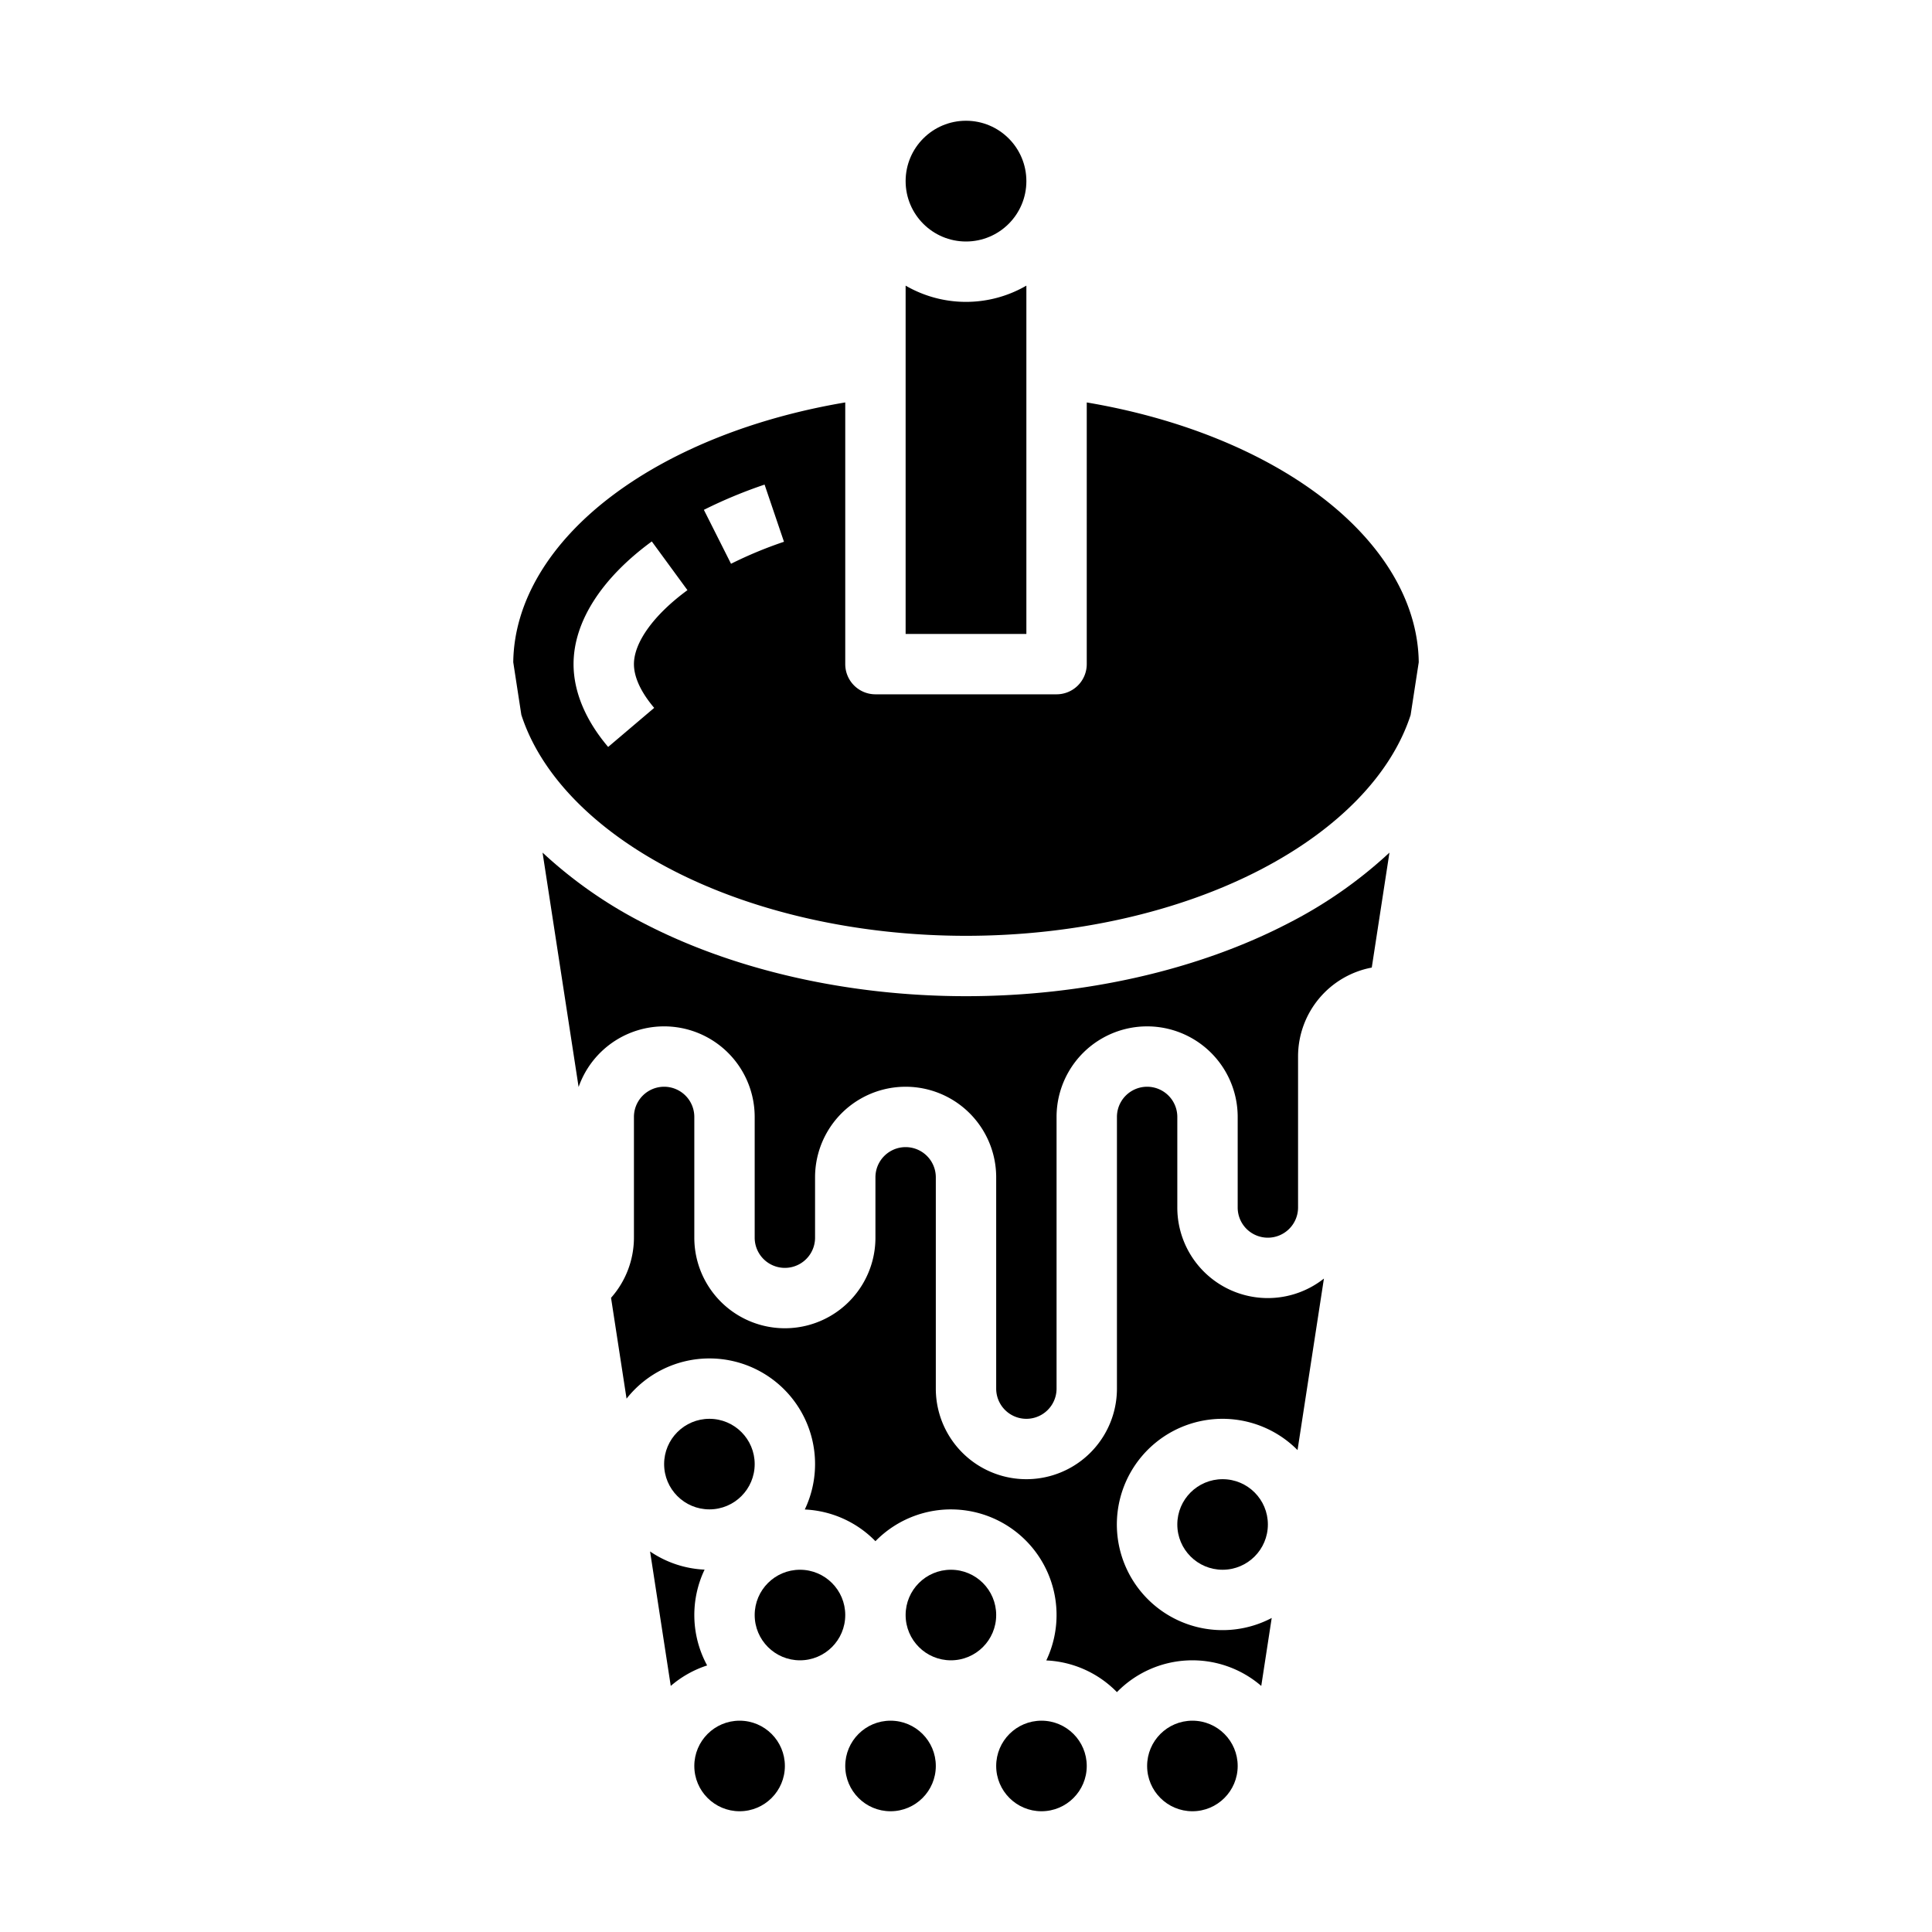 <svg height='100px' width='100px'  fill="#000000" xmlns="http://www.w3.org/2000/svg" viewBox="0 0 512 512" x="0px" y="0px"><g><circle cx="196" cy="468" r="12"></circle><circle cx="188" cy="388" r="12"></circle><circle cx="212" cy="428" r="12"></circle><circle cx="236" cy="468" r="12"></circle><path d="M272,75.695a31.885,31.885,0,0,1-32,0V168h32Z"></path><circle cx="256" cy="48" r="16"></circle><circle cx="252" cy="428" r="12"></circle><path d="M187.4,441.358a27.958,27.958,0,0,1-.675-25.39,27.836,27.836,0,0,1-14.45-4.816l5.482,35.636A27.982,27.982,0,0,1,187.4,441.358Z"></path><path d="M330.347,325.673A8.009,8.009,0,0,0,344,320V280a23.973,23.973,0,0,1,19.532-23.582l4.687-30.467A118.313,118.313,0,0,1,341.555,244.6C317.52,257.11,287.136,264,256,264s-61.521-6.892-85.56-19.407a118.286,118.286,0,0,1-26.658-18.645l9.556,62.12A24.006,24.006,0,0,1,200,296v32a8,8,0,0,0,16,0V312a24,24,0,0,1,48,0v56a8,8,0,0,0,16,0V296a24,24,0,0,1,48,0v24A7.985,7.985,0,0,0,330.347,325.673Z"></path><circle cx="324" cy="404" r="12"></circle><circle cx="276" cy="468" r="12"></circle><path d="M177.829,230.4C199.628,241.75,227.389,248,256,248s56.371-6.248,78.167-17.594c20.519-10.68,34.573-25.2,39.663-40.932l2.152-13.967c-.19-15.983-9.6-31.734-26.561-44.4-15.91-11.882-37.471-20.421-61.421-24.455V176a8,8,0,0,1-8,8H232a8,8,0,0,1-8-8V106.649c-23.95,4.034-45.511,12.573-61.421,24.455-16.964,12.669-26.37,28.419-26.561,44.4l2.141,13.924C143.243,205.183,157.3,219.714,177.829,230.4Zm24.792-101.977,5.141,15.151a109.861,109.861,0,0,0-14.034,5.83l-7.194-14.292A125.712,125.712,0,0,1,202.621,128.424Zm-29.889,15.062,9.45,12.911C173.3,162.9,168,170.225,168,176c0,3.449,1.855,7.458,5.367,11.594l-12.2,10.356c-6-7.067-9.17-14.657-9.17-21.95C152,164.817,159.363,153.271,172.732,143.486Z"></path><path d="M188,360a27.991,27.991,0,0,1,25.278,40.032,27.916,27.916,0,0,1,18.722,8.4,27.986,27.986,0,0,1,45.278,31.6,27.916,27.916,0,0,1,18.722,8.4,27.928,27.928,0,0,1,38.246-1.643l2.77-18.009a28,28,0,1,1,6.845-44.494l6.993-45.455A23.979,23.979,0,0,1,312,320V296a8,8,0,1,0-16,0v72a24,24,0,1,1-48,0V312a8,8,0,1,0-16,0v16a24,24,0,1,1-48,0V296a8,8,0,1,0-16,0v32a24.086,24.086,0,0,1-6.068,15.935l4.111,26.721A27.956,27.956,0,0,1,188,360Z"></path><circle cx="316" cy="468" r="12"></circle></g></svg>